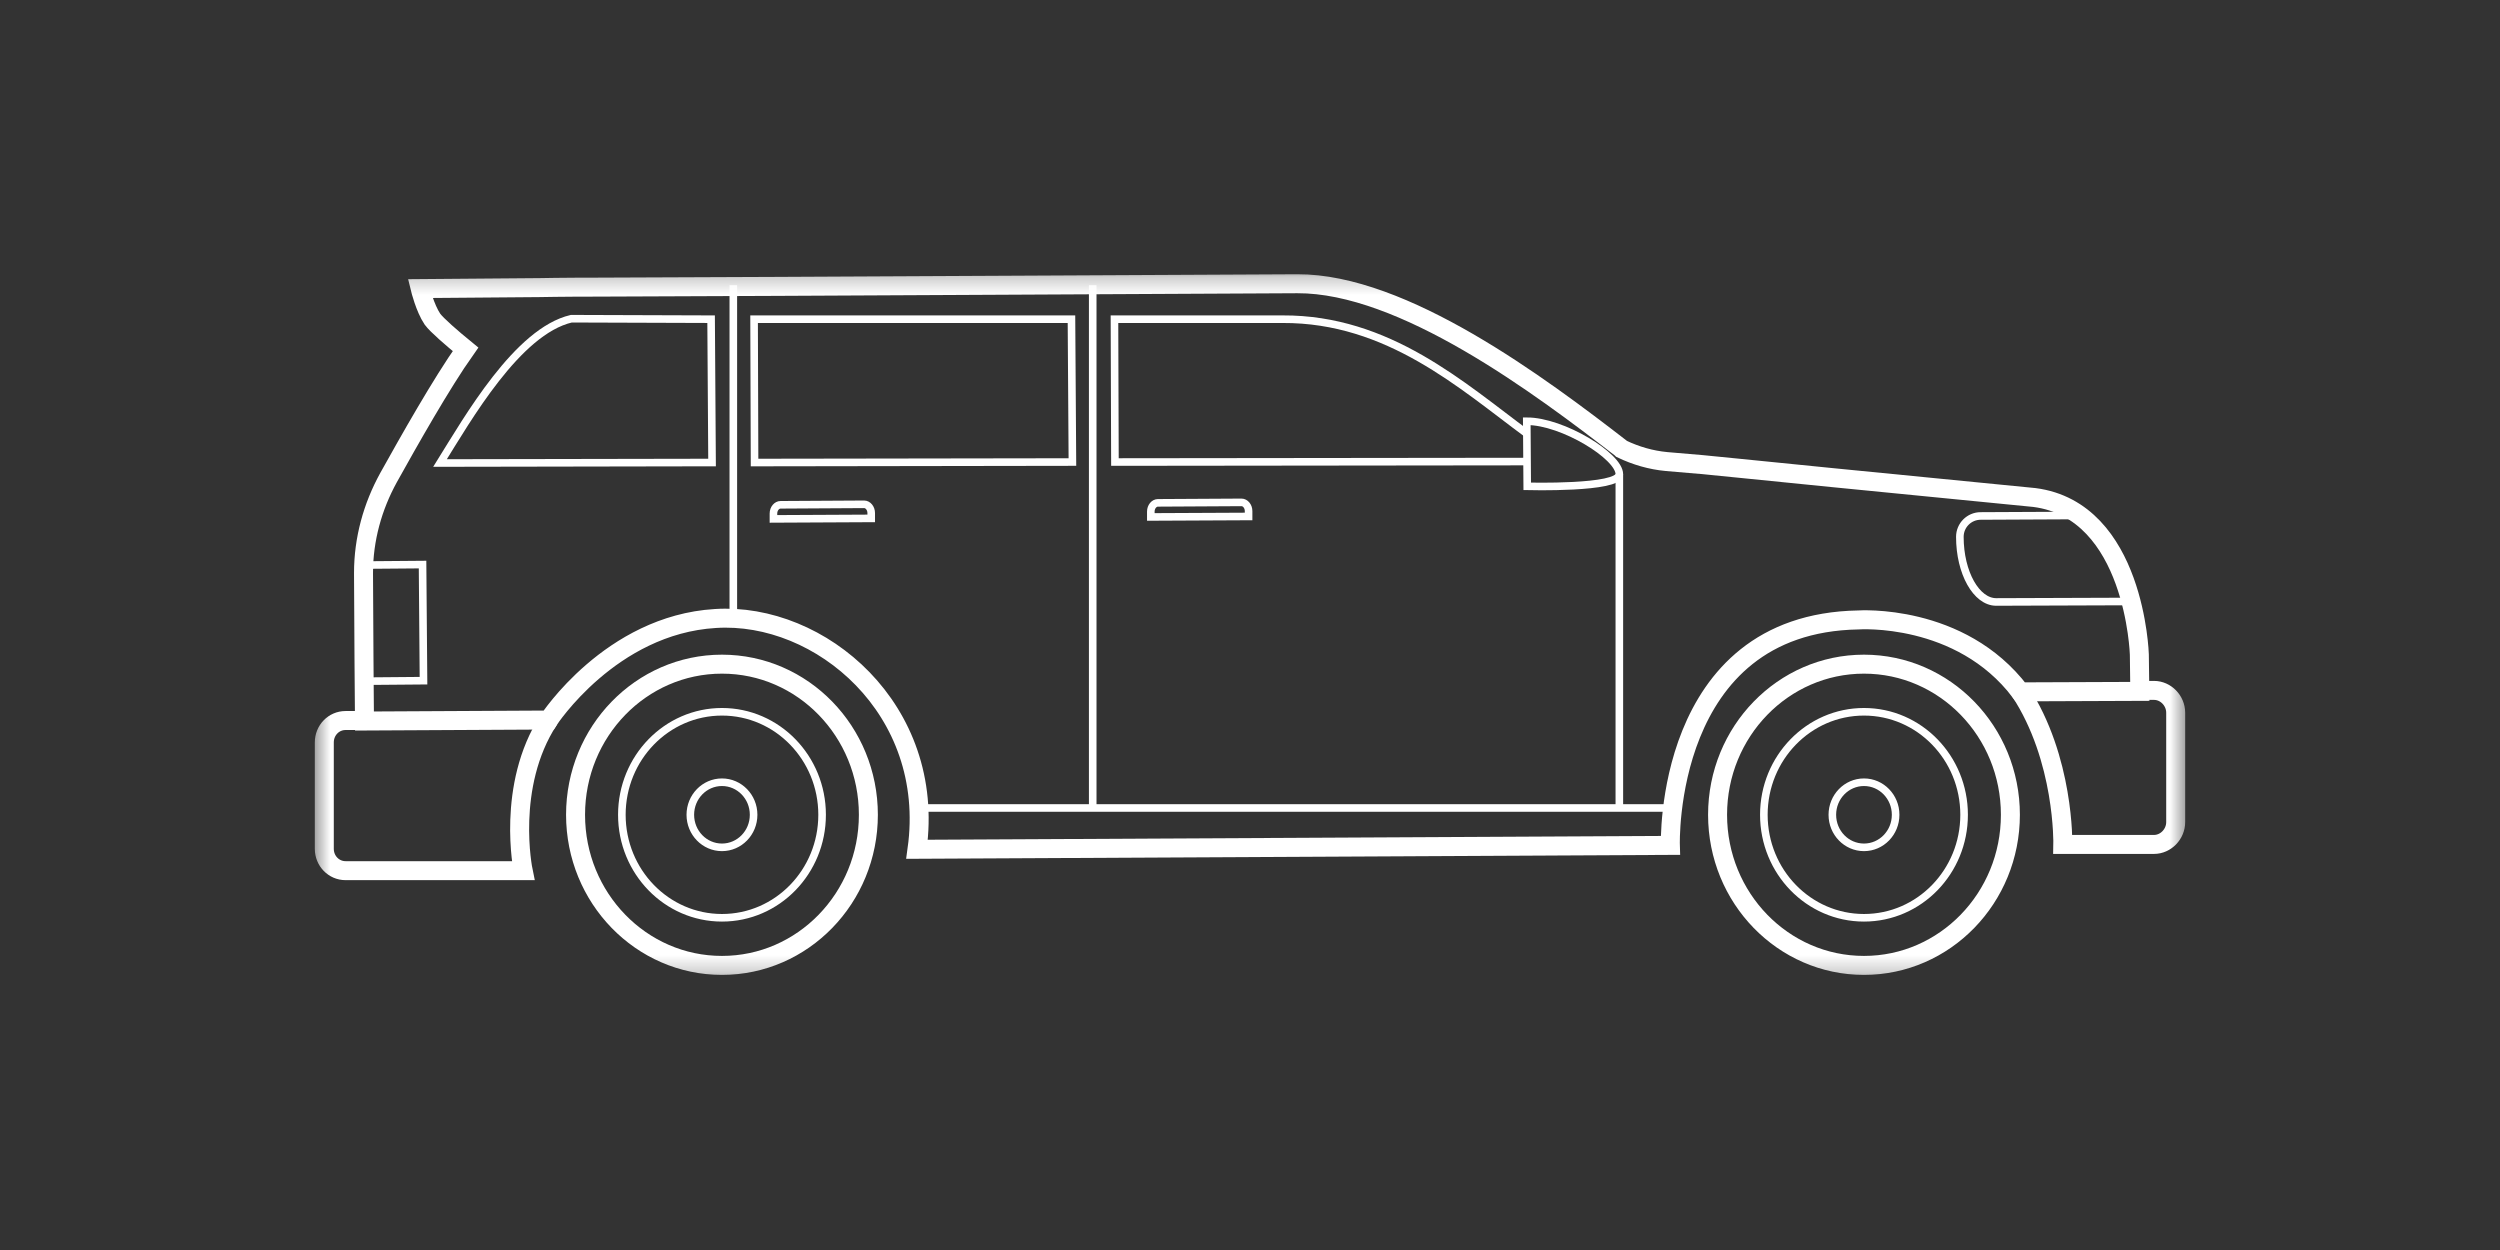 <svg width="140" height="70" viewBox="0 0 140 70" fill="none" xmlns="http://www.w3.org/2000/svg">
<rect x="0" y="0" width="140" height="70" fill="#333333" stroke="none"/>
<g clip-path="url(#clip0_70_89)">
<mask id="mask0_70_89" style="mask-type:luminance" maskUnits="userSpaceOnUse" x="17" y="15" width="106" height="40">
<path d="M122.5 15.236H17.5V54.77H122.5V15.236Z" fill="white"/>
</mask>
<g mask="url(#mask0_70_89)">
<path d="M119.803 36.649C119.803 36.649 119.565 28.595 113.931 27.861C93.328 25.847 97.269 26.174 93.328 25.847C92.455 25.766 91.609 25.521 90.815 25.14L90.789 25.113C86.213 21.575 78.57 15.862 72.645 15.889C70.953 15.889 43.155 16.052 33.502 16.079C31.465 16.079 30.222 16.106 30.222 16.106L23.531 16.161C23.531 16.161 23.795 17.249 24.218 17.875C24.456 18.201 25.303 18.936 26.07 19.562C24.721 21.467 22.896 24.704 21.759 26.745C20.86 28.378 20.357 30.201 20.357 32.078C20.357 32.105 20.357 32.105 20.357 32.132C20.357 33.847 20.41 40.377 20.41 40.377L30.725 40.322C30.725 40.322 34.189 34.989 40.061 34.636C45.932 34.255 52.439 39.724 51.354 47.56L93.54 47.342C93.54 47.342 93.143 34.908 104.066 34.717C104.066 34.717 109.779 34.309 113.138 38.744L119.829 38.717L119.803 36.649Z" stroke="white" stroke-width="1.063" stroke-miterlimit="10"/>
</g>
<mask id="mask1_70_89" style="mask-type:luminance" maskUnits="userSpaceOnUse" x="17" y="15" width="106" height="40">
<path d="M122.5 15.236H17.5V54.77H122.5V15.236Z" fill="white"/>
</mask>
<g mask="url(#mask1_70_89)">
<path d="M119.353 33.683C118.903 32.023 118.057 30.037 116.443 28.867L110.916 28.894C110.281 28.894 109.752 29.411 109.752 30.064C109.752 32.078 110.678 33.71 111.788 33.71L119.353 33.683Z" stroke="white" stroke-width="0.425" stroke-miterlimit="10"/>
</g>
<mask id="mask2_70_89" style="mask-type:luminance" maskUnits="userSpaceOnUse" x="17" y="15" width="106" height="40">
<path d="M122.5 15.236H17.5V54.77H122.5V15.236Z" fill="white"/>
</mask>
<g mask="url(#mask2_70_89)">
<path d="M20.436 38.146L23.716 38.118L23.663 31.616L20.41 31.643L20.436 38.146Z" stroke="white" stroke-width="0.425" stroke-miterlimit="10"/>
</g>
<mask id="mask3_70_89" style="mask-type:luminance" maskUnits="userSpaceOnUse" x="17" y="15" width="106" height="40">
<path d="M122.5 15.236H17.5V54.77H122.5V15.236Z" fill="white"/>
</mask>
<g mask="url(#mask3_70_89)">
<path d="M64.446 28.949V28.649C64.446 28.377 64.631 28.16 64.843 28.16L69.524 28.133C69.736 28.133 69.921 28.35 69.921 28.622V28.922L64.446 28.949Z" stroke="white" stroke-width="0.425" stroke-miterlimit="10"/>
</g>
<mask id="mask4_70_89" style="mask-type:luminance" maskUnits="userSpaceOnUse" x="17" y="15" width="106" height="40">
<path d="M122.5 15.236H17.5V54.77H122.5V15.236Z" fill="white"/>
</mask>
<g mask="url(#mask4_70_89)">
<path d="M43.313 29.058V28.758C43.313 28.486 43.499 28.269 43.71 28.269L48.392 28.241C48.603 28.241 48.788 28.459 48.788 28.731V29.03L43.313 29.058Z" stroke="white" stroke-width="0.425" stroke-miterlimit="10"/>
</g>
<mask id="mask5_70_89" style="mask-type:luminance" maskUnits="userSpaceOnUse" x="17" y="15" width="106" height="40">
<path d="M122.5 15.236H17.5V54.77H122.5V15.236Z" fill="white"/>
</mask>
<g mask="url(#mask5_70_89)">
<path d="M85.525 27.235C85.525 27.235 90.683 27.371 90.683 26.555C90.683 25.548 87.509 23.589 85.499 23.589L85.525 27.235Z" stroke="white" stroke-width="0.425" stroke-miterlimit="10"/>
</g>
<mask id="mask6_70_89" style="mask-type:luminance" maskUnits="userSpaceOnUse" x="17" y="15" width="106" height="40">
<path d="M122.5 15.236H17.5V54.77H122.5V15.236Z" fill="white"/>
</mask>
<g mask="url(#mask6_70_89)">
<path d="M40.43 54.063C44.959 54.063 48.629 50.286 48.629 45.628C48.629 40.97 44.959 37.193 40.43 37.193C35.902 37.193 32.231 40.97 32.231 45.628C32.231 50.286 35.902 54.063 40.43 54.063Z" stroke="white" stroke-width="1.063" stroke-miterlimit="10"/>
</g>
<mask id="mask7_70_89" style="mask-type:luminance" maskUnits="userSpaceOnUse" x="17" y="15" width="106" height="40">
<path d="M122.5 15.236H17.5V54.77H122.5V15.236Z" fill="white"/>
</mask>
<g mask="url(#mask7_70_89)">
<path d="M40.431 51.396C43.528 51.396 46.038 48.814 46.038 45.628C46.038 42.442 43.528 39.86 40.431 39.86C37.334 39.86 34.824 42.442 34.824 45.628C34.824 48.814 37.334 51.396 40.431 51.396Z" stroke="white" stroke-width="0.425" stroke-miterlimit="10"/>
</g>
<mask id="mask8_70_89" style="mask-type:luminance" maskUnits="userSpaceOnUse" x="17" y="15" width="106" height="40">
<path d="M122.5 15.236H17.5V54.77H122.5V15.236Z" fill="white"/>
</mask>
<g mask="url(#mask8_70_89)">
<path d="M40.43 47.451C41.409 47.451 42.202 46.635 42.202 45.628C42.202 44.621 41.409 43.805 40.43 43.805C39.452 43.805 38.658 44.621 38.658 45.628C38.658 46.635 39.452 47.451 40.43 47.451Z" stroke="white" stroke-width="0.425" stroke-miterlimit="10"/>
</g>
<mask id="mask9_70_89" style="mask-type:luminance" maskUnits="userSpaceOnUse" x="17" y="15" width="106" height="40">
<path d="M122.5 15.236H17.5V54.77H122.5V15.236Z" fill="white"/>
</mask>
<g mask="url(#mask9_70_89)">
<path d="M104.383 54.063C108.911 54.063 112.582 50.286 112.582 45.628C112.582 40.97 108.911 37.193 104.383 37.193C99.854 37.193 96.184 40.97 96.184 45.628C96.184 50.286 99.854 54.063 104.383 54.063Z" stroke="white" stroke-width="1.063" stroke-miterlimit="10"/>
</g>
<mask id="mask10_70_89" style="mask-type:luminance" maskUnits="userSpaceOnUse" x="17" y="15" width="106" height="40">
<path d="M122.5 15.236H17.5V54.77H122.5V15.236Z" fill="white"/>
</mask>
<g mask="url(#mask10_70_89)">
<path d="M104.383 51.396C107.48 51.396 109.99 48.814 109.99 45.628C109.99 42.442 107.48 39.86 104.383 39.86C101.286 39.86 98.776 42.442 98.776 45.628C98.776 48.814 101.286 51.396 104.383 51.396Z" stroke="white" stroke-width="0.425" stroke-miterlimit="10"/>
</g>
<mask id="mask11_70_89" style="mask-type:luminance" maskUnits="userSpaceOnUse" x="17" y="15" width="106" height="40">
<path d="M122.5 15.236H17.5V54.77H122.5V15.236Z" fill="white"/>
</mask>
<g mask="url(#mask11_70_89)">
<path d="M104.383 47.451C105.362 47.451 106.155 46.635 106.155 45.628C106.155 44.621 105.362 43.805 104.383 43.805C103.404 43.805 102.611 44.621 102.611 45.628C102.611 46.635 103.404 47.451 104.383 47.451Z" stroke="white" stroke-width="0.425" stroke-miterlimit="10"/>
</g>
<mask id="mask12_70_89" style="mask-type:luminance" maskUnits="userSpaceOnUse" x="17" y="15" width="106" height="40">
<path d="M122.5 15.236H17.5V54.77H122.5V15.236Z" fill="white"/>
</mask>
<g mask="url(#mask12_70_89)">
<path d="M61.192 15.97V45.247" stroke="white" stroke-width="0.425" stroke-miterlimit="10"/>
</g>
<mask id="mask13_70_89" style="mask-type:luminance" maskUnits="userSpaceOnUse" x="17" y="15" width="106" height="40">
<path d="M122.5 15.236H17.5V54.77H122.5V15.236Z" fill="white"/>
</mask>
<g mask="url(#mask13_70_89)">
<path d="M41.066 15.97V34.88" stroke="white" stroke-width="0.425" stroke-miterlimit="10"/>
</g>
<mask id="mask14_70_89" style="mask-type:luminance" maskUnits="userSpaceOnUse" x="17" y="15" width="106" height="40">
<path d="M122.5 15.236H17.5V54.77H122.5V15.236Z" fill="white"/>
</mask>
<g mask="url(#mask14_70_89)">
<path d="M31.993 17.848C28.978 18.555 26.201 23.425 24.641 25.929L39.875 25.901L39.822 17.875L31.993 17.848Z" stroke="white" stroke-width="0.425" stroke-miterlimit="10"/>
</g>
<mask id="mask15_70_89" style="mask-type:luminance" maskUnits="userSpaceOnUse" x="17" y="15" width="106" height="40">
<path d="M122.5 15.236H17.5V54.77H122.5V15.236Z" fill="white"/>
</mask>
<g mask="url(#mask15_70_89)">
<path d="M85.525 24.296C81.876 21.602 77.75 17.848 71.825 17.875C71.243 17.875 68.255 17.875 62.41 17.875L62.436 25.874L85.499 25.847" stroke="white" stroke-width="0.425" stroke-miterlimit="10"/>
</g>
<mask id="mask16_70_89" style="mask-type:luminance" maskUnits="userSpaceOnUse" x="17" y="15" width="106" height="40">
<path d="M122.5 15.236H17.5V54.77H122.5V15.236Z" fill="white"/>
</mask>
<g mask="url(#mask16_70_89)">
<path d="M42.229 17.875L42.255 25.902L60.055 25.874L60.002 17.875H42.229Z" stroke="white" stroke-width="0.425" stroke-miterlimit="10"/>
</g>
<mask id="mask17_70_89" style="mask-type:luminance" maskUnits="userSpaceOnUse" x="17" y="15" width="106" height="40">
<path d="M122.5 15.236H17.5V54.77H122.5V15.236Z" fill="white"/>
</mask>
<g mask="url(#mask17_70_89)">
<path d="M119.829 38.662H120.622C121.283 38.662 121.839 39.234 121.839 39.914V46.036C121.839 46.716 121.283 47.288 120.622 47.288H115.518C115.518 47.288 115.623 42.499 113.111 38.69" stroke="white" stroke-width="1.063" stroke-miterlimit="10"/>
</g>
<mask id="mask18_70_89" style="mask-type:luminance" maskUnits="userSpaceOnUse" x="17" y="15" width="106" height="40">
<path d="M122.5 15.236H17.5V54.77H122.5V15.236Z" fill="white"/>
</mask>
<g mask="url(#mask18_70_89)">
<path d="M20.118 40.349H19.351C18.69 40.349 18.161 40.894 18.161 41.574V47.533C18.161 48.213 18.69 48.757 19.351 48.757H29.296C29.296 48.757 28.317 44.023 30.724 40.322" stroke="white" stroke-width="1.063" stroke-miterlimit="10"/>
</g>
<mask id="mask19_70_89" style="mask-type:luminance" maskUnits="userSpaceOnUse" x="17" y="15" width="106" height="40">
<path d="M122.5 15.236H17.5V54.77H122.5V15.236Z" fill="white"/>
</mask>
<g mask="url(#mask19_70_89)">
<path d="M51.433 45.247H93.645" stroke="white" stroke-width="0.425" stroke-miterlimit="10"/>
</g>
<mask id="mask20_70_89" style="mask-type:luminance" maskUnits="userSpaceOnUse" x="17" y="15" width="106" height="40">
<path d="M122.5 15.236H17.5V54.77H122.5V15.236Z" fill="white"/>
</mask>
<g mask="url(#mask20_70_89)">
<path d="M90.683 26.555V45.247" stroke="white" stroke-width="0.425" stroke-miterlimit="10"/>
</g>
</g>
<defs>
<clipPath id="clip0_70_89">
<rect width="105" height="39.534" fill="white" transform="translate(17.5 15.236)"/>
</clipPath>
</defs>
</svg>
